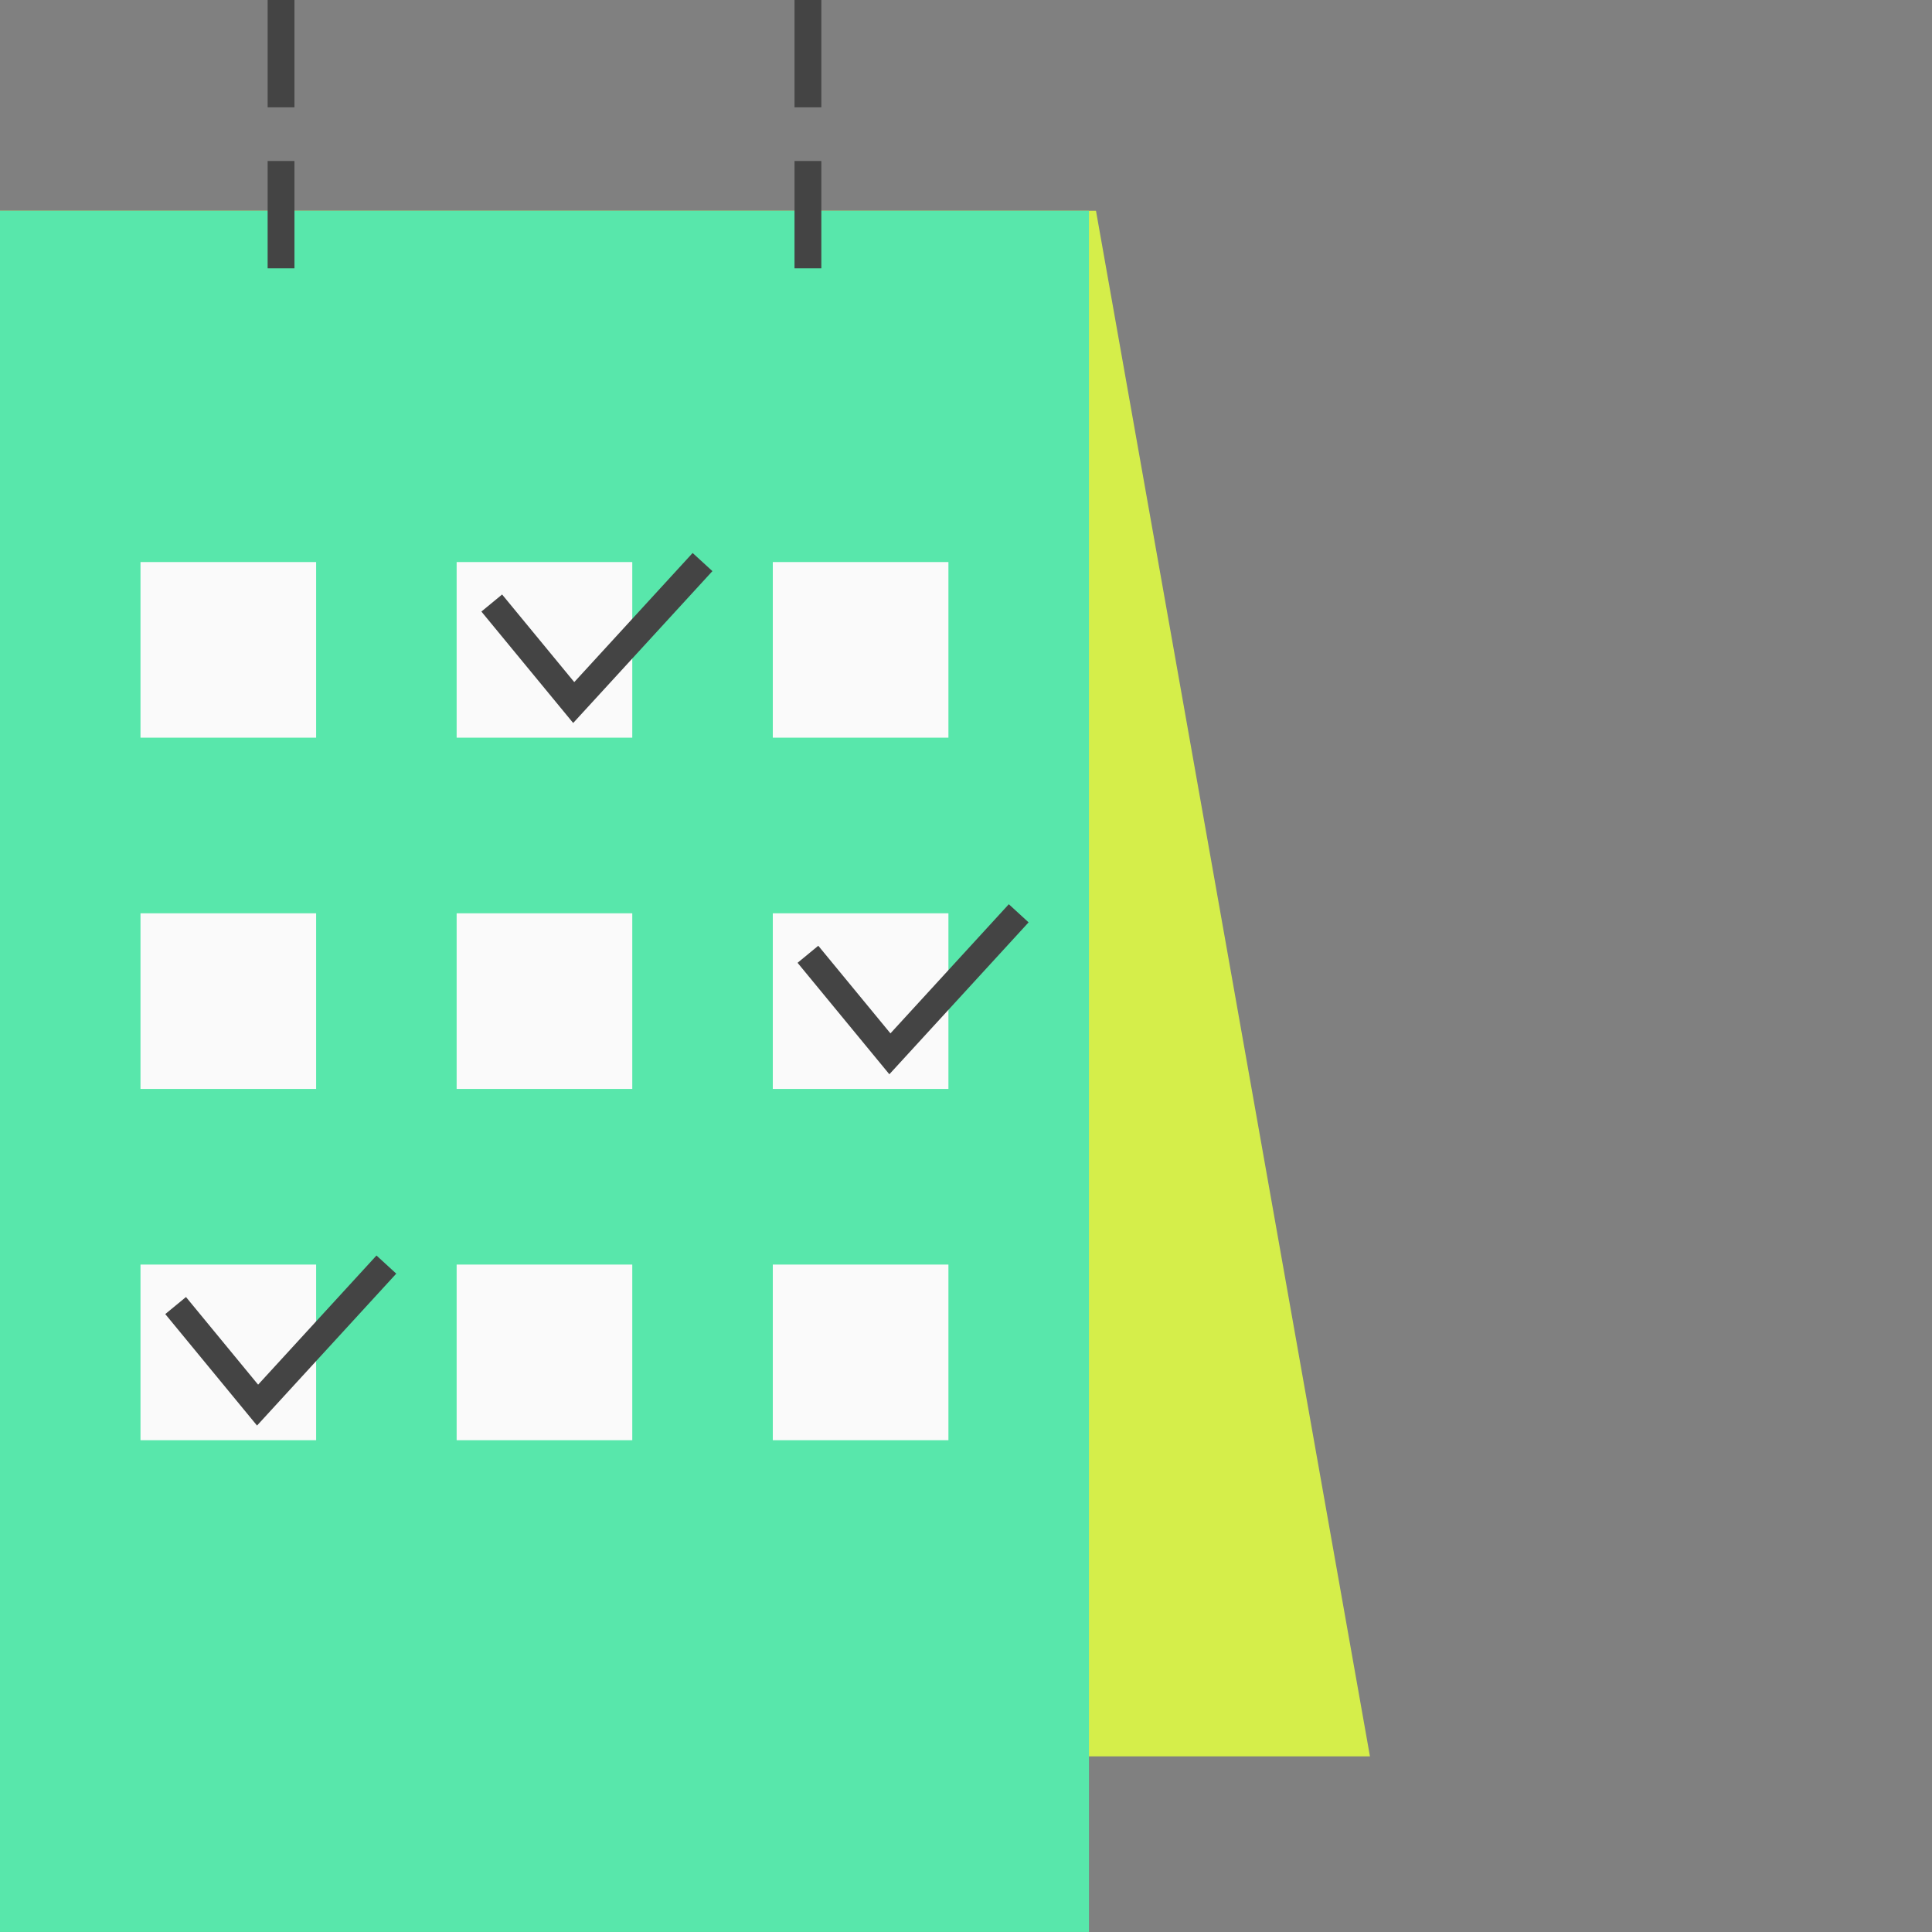 <svg width="72" height="72" viewBox="0 0 72 72" fill="none" xmlns="http://www.w3.org/2000/svg">
<rect x="0" y="0" width="72" height="72" fill="#808080" stroke="none"/>
<path d="M0 7.854H40.844L51.054 65.454H16.918C13.038 65.454 9.717 62.671 9.04 58.851L0 7.854Z" fill="#D5EE4A"/>
<rect y="7.854" width="40.582" height="64.145" fill="#58E7AB"/>
<path d="M10.474 0L10.474 11.782" stroke="#444444" stroke-dasharray="4 2"/>
<path d="M30.109 0L30.109 11.782" stroke="#444444" stroke-dasharray="4 2"/>
<rect x="5.236" y="20.946" width="6.545" height="6.545" fill="#FAFAFA"/>
<rect x="5.236" y="34.036" width="6.545" height="6.545" fill="#FAFAFA"/>
<rect x="5.236" y="47.127" width="6.545" height="6.545" fill="#FAFAFA"/>
<rect x="17.018" y="20.946" width="6.545" height="6.545" fill="#FAFAFA"/>
<rect x="17.018" y="34.036" width="6.545" height="6.545" fill="#FAFAFA"/>
<rect x="17.018" y="47.127" width="6.545" height="6.545" fill="#FAFAFA"/>
<rect x="28.8" y="20.946" width="6.545" height="6.545" fill="#FAFAFA"/>
<rect x="28.8" y="34.036" width="6.545" height="6.545" fill="#FAFAFA"/>
<rect x="28.8" y="47.127" width="6.545" height="6.545" fill="#FAFAFA"/>
<path d="M18.326 22.473L21.381 26.182L26.181 20.946" stroke="#444444"/>
<path d="M30.109 35.563L33.164 39.273L37.964 34.036" stroke="#444444"/>
<path d="M6.545 48.654L9.599 52.364L14.399 47.127" stroke="#444444"/>
</svg>
